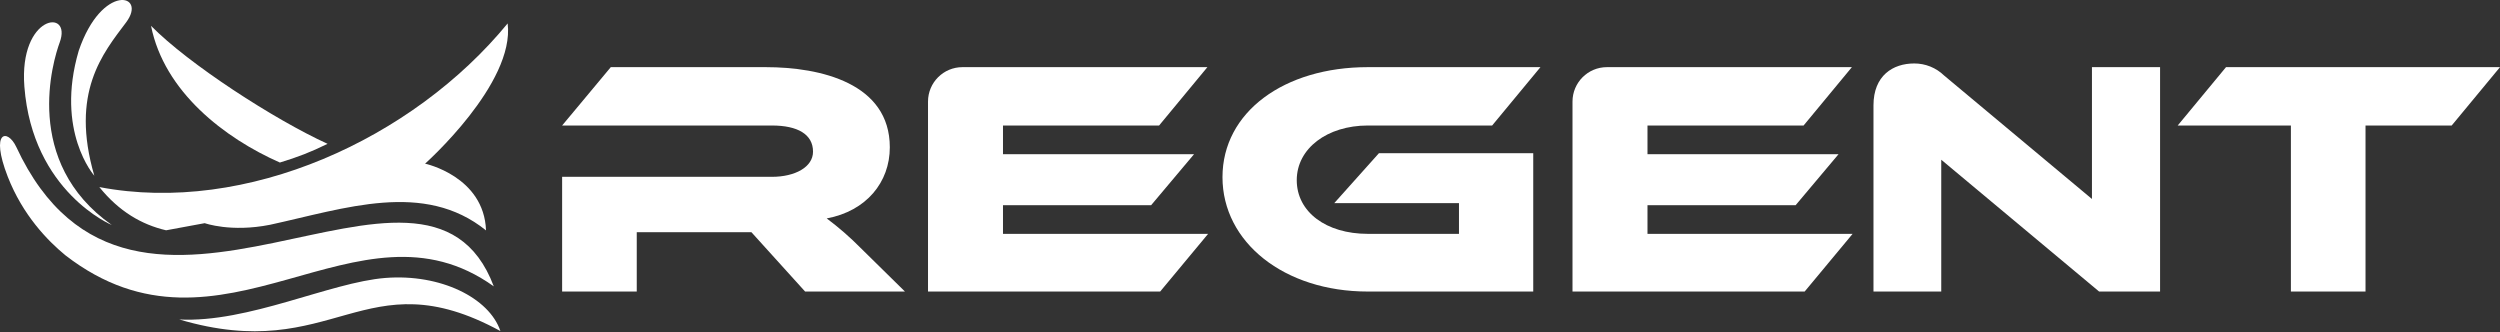<?xml version="1.0" encoding="UTF-8"?> <svg xmlns="http://www.w3.org/2000/svg" width="2000" height="266" viewBox="0 0 2000 266" fill="none"><rect x="0" y="0" width="2000" height="266" fill="#333333" stroke="none"/><g clip-path="url(#clip0_4909_282)"><path fill-rule="evenodd" clip-rule="evenodd" d="M75.439 140.56C75.439 140.56 44.039 105.16 62.969 40.63C81.459 -13.77 118.159 -5.09 100.889 17.91C82.189 42.8 56.059 73.96 75.449 140.56H75.439Z" fill="white"></path><path fill-rule="evenodd" clip-rule="evenodd" d="M12.939 117.38C107.229 320.43 339.869 82.37 395.029 229.1C285.699 150.71 177.749 301.22 52.299 204.22C38.109 192.56 18.169 172.08 6.169 141.26C-8.161 104.33 6.039 102.87 12.939 117.39V117.38Z" fill="white"></path><path fill-rule="evenodd" clip-rule="evenodd" d="M143.389 255.58C198.549 258.44 264.109 225.84 308.279 222.36C352.449 218.88 391.379 238.28 400.329 264.85C290.959 205.28 267.819 292.43 143.399 255.57L143.389 255.58Z" fill="white"></path><path fill-rule="evenodd" clip-rule="evenodd" d="M89.449 180.02C89.449 180.02 26.019 153.61 19.499 69.32C15.049 11.7 57.889 6.44 47.769 33.92C42.419 48.46 17.669 129.52 89.449 180.01V180.02Z" fill="white"></path><path fill-rule="evenodd" clip-rule="evenodd" d="M223.91 130.031C179.77 110.591 131.32 73.451 120.83 20.671C150.64 51.031 219.39 95.601 262.04 115.061C248.72 121.651 238.09 125.711 223.91 130.031Z" fill="white"></path><path fill-rule="evenodd" clip-rule="evenodd" d="M340.059 130.93C340.059 130.93 412.079 66.891 406.119 18.73C330.409 111.09 197.009 172.12 79.469 149.66C95.329 169.3 113.389 179.67 132.879 184.24L163.779 178.53C163.779 178.53 184.739 186.05 216.079 179.81C276.189 166.71 339.189 144.34 388.819 184.32C387.239 141.02 340.049 130.92 340.049 130.92L340.059 130.93Z" fill="white"></path><path d="M723.969 233.23H644.079L601.109 185.74H509.399V233.23H449.699V141.46H617.539C635.999 141.46 650.419 133.68 650.419 121.34C650.419 107.38 638.019 100.41 617.539 100.41H449.699L488.629 53.72H612.639C656.469 53.72 711.849 66.6 711.849 117.85C711.849 145.76 693.099 168.83 661.379 174.74C670.989 181.92 680.049 189.81 688.489 198.35L723.959 233.23H723.969Z" fill="white"></path><path d="M966.49 187.08L928.13 233.23H742.41V81.27C742.41 66.05 754.74 53.72 769.96 53.72H965.92L927.27 100.41H802.39V123.35H955.24L920.92 164.14H802.39V187.08H966.49Z" fill="white"></path><path d="M1103.16 122.54H1226.59V233.23H1094.22C1027.31 233.23 977.988 193.79 977.988 141.73C977.988 89.67 1027.31 53.72 1094.22 53.72H1232.36L1193.71 100.41H1094.22C1061.92 100.41 1037.4 118.66 1037.4 144.15C1037.4 169.64 1061.05 187.08 1094.22 187.08H1167.18V162.52H1067.39L1103.16 122.54Z" fill="white"></path><path d="M1482.09 187.08L1443.73 233.23H1258V81.27C1258 66.05 1270.33 53.72 1285.55 53.72H1481.51L1442.87 100.41H1317.99V123.35H1470.84L1436.52 164.14H1317.99V187.08H1482.08H1482.09Z" fill="white"></path><path d="M2000 53.72L1961.35 100.41H1892.42V233.23H1832.72V100.41H1742.16L1780.81 53.72H1999.99H2000Z" fill="white"></path><path d="M1728.07 53.72H1673.56V159.18L1555.31 60.43C1548.9 54.21 1540.31 50.74 1531.37 50.77C1514.36 50.77 1498.78 60.43 1498.78 84.31V233.23H1553V127.78L1679.28 233.23H1728.06V53.72H1728.07Z" fill="white"></path></g><defs><clipPath id="clip0_4909_282"><rect width="2000" height="265.02" fill="white"></rect></clipPath></defs></svg> 